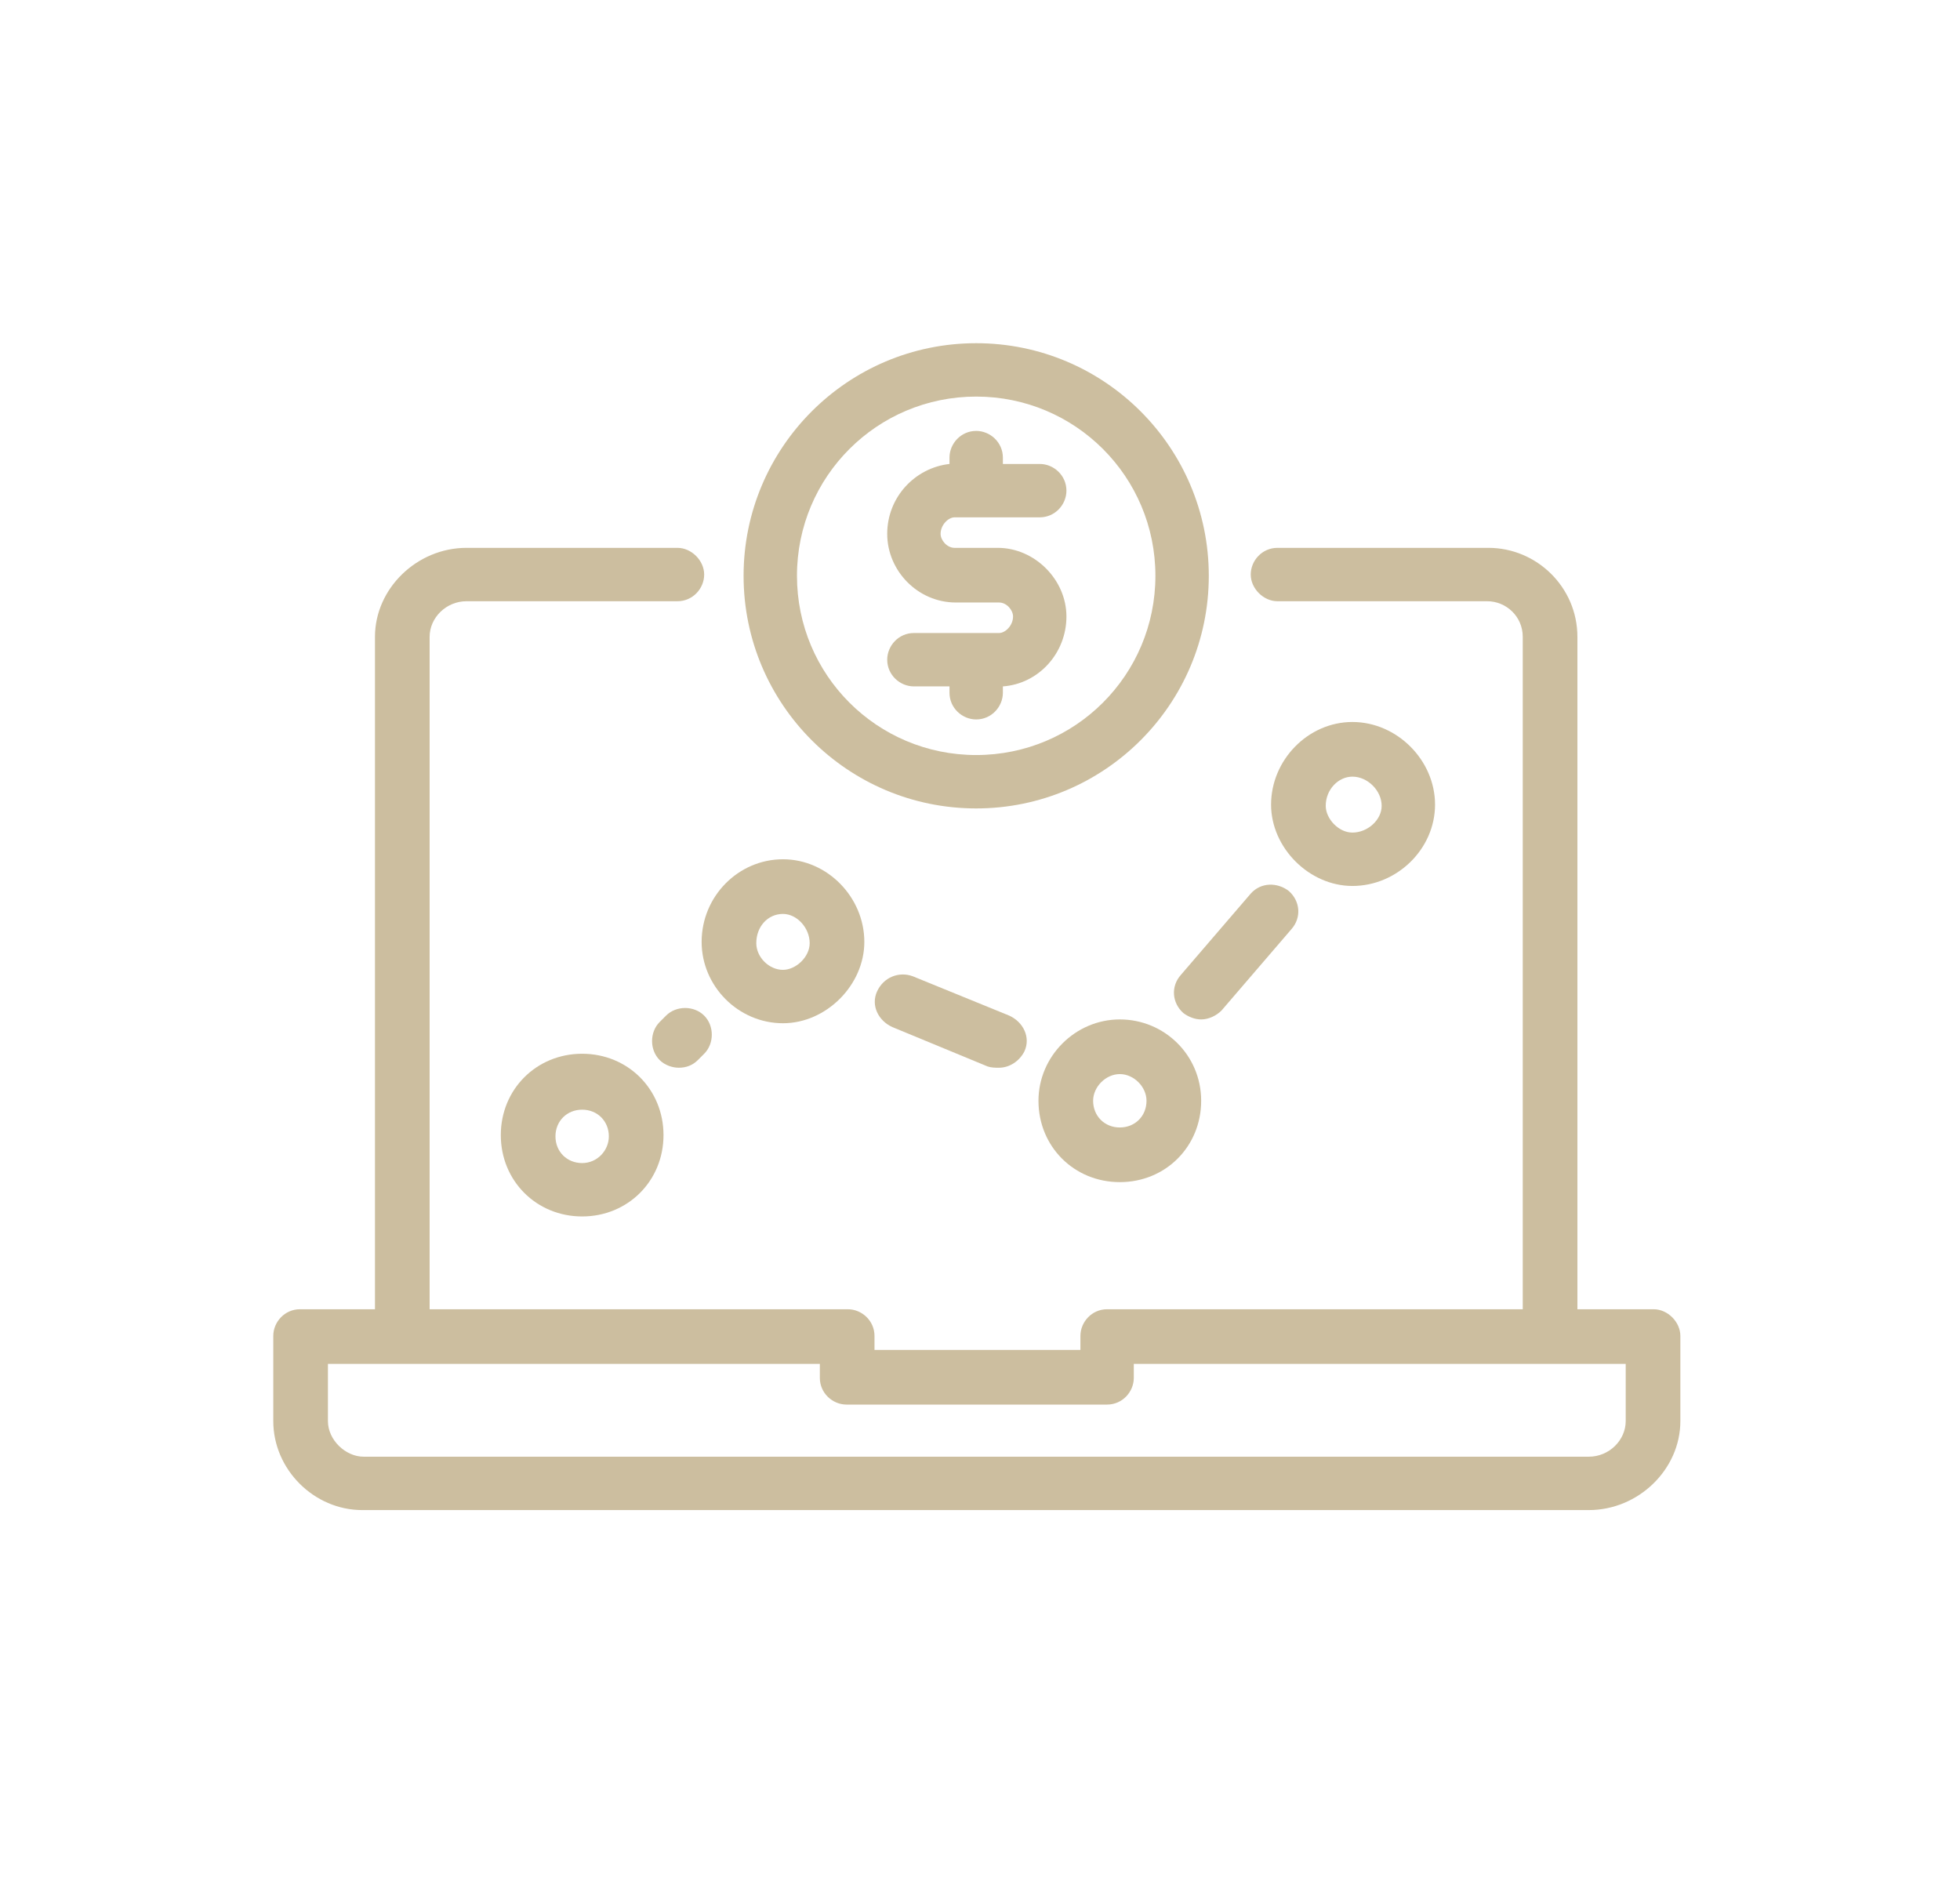 <?xml version="1.0" encoding="utf-8"?>
<!-- Generator: Adobe Illustrator 24.3.0, SVG Export Plug-In . SVG Version: 6.00 Build 0)  -->
<svg version="1.0" id="Ebene_1" xmlns="http://www.w3.org/2000/svg" xmlns:xlink="http://www.w3.org/1999/xlink" x="0px" y="0px"
	 viewBox="0 0 154.2 148.2" style="enable-background:new 0 0 154.2 148.2;" xml:space="preserve">
<style type="text/css">
	.st0{fill:#CCBE9F;}
</style>
<path class="st0" d="M-1016.6,18.8l-13.5-8.1c-0.5-0.3-1-0.3-1.5-0.2c-0.5,0.1-0.9,0.5-1.2,1l-19.3,38.9c-0.5,1-0.1,2.2,0.8,2.8
	l13.5,8.1c0.3,0.2,0.6,0.3,1,0.3c0.2,0,0.4,0,0.5-0.1c0.5-0.1,0.9-0.5,1.2-1l19.3-38.9C-1015.3,20.6-1015.7,19.4-1016.6,18.8z
	 M-1019.8,21.2l-17.7,35.8l-10.5-6.3l17.7-35.8L-1019.8,21.2z"/>
<path class="st0" d="M-905.1,50.4l-19.3-38.9c-0.2-0.5-0.7-0.8-1.2-1c-0.5-0.1-1.1-0.1-1.5,0.2l-13.5,8.1c-0.9,0.6-1.3,1.8-0.8,2.8
	l19.3,38.9c0.2,0.5,0.7,0.8,1.2,1c0.2,0.1,0.4,0.1,0.5,0.1c0.3,0,0.7-0.1,1-0.3l13.5-8.1C-905,52.6-904.6,51.4-905.1,50.4z
	 M-909.1,50.7l-10.5,6.3l-17.7-35.8l10.5-6.3L-909.1,50.7z"/>
<path class="st0" d="M-932.8,66.6L-932.8,66.6L-982.2,37c-0.7-0.4-1.6-0.4-2.4,0l-2.5,1.4c-1.1,0.7-2.6,1.5-4.1,2.2
	c-1.7,0.8-3.7,1.3-6.4,1.4c-3.4,0.2-5.9-0.3-6.5-1.3c-0.4-0.6-0.3-1.1,0.3-1.6l19.9-16.8c1-0.9,2.3-1.3,3.6-1.3h12.3
	c2,0,4,0.6,5.6,1.7l5.3,3.7c2.5,1.7,5.4,2.6,8.4,2.6c2.7,0,5.3-0.7,7.5-2.1l1-0.6l-1.7-3.4l-1.3,0.8c-1.7,1-3.6,1.5-5.6,1.5
	c-2.2,0-4.4-0.7-6.2-1.9l-5.3-3.7c-2.3-1.6-5-2.4-7.8-2.4H-980c-2.2,0-4.4,0.8-6.1,2.2l-19.9,16.8c-2,1.7-2.4,4.2-1.1,6.4
	c1.4,2.4,4.7,3.4,9.9,3.1c3.1-0.2,5.6-0.8,7.8-1.8c1.5-0.7,3-1.6,4.3-2.4l1.5-0.9c0.1-0.1,0.3-0.1,0.4,0l48.5,29
	c1,0.6,1.7,1.5,2,2.7c0.3,1.1,0.1,2.3-0.5,3.3c-0.6,1-1.5,1.7-2.7,2c-1.1,0.3-2.3,0.1-3.3-0.5l-5.7-3.4c-0.1,0-7.2-4.3-7.2-4.3
	c-0.9-0.5-2-0.2-2.6,0.6c-0.3,0.4-0.3,0.9-0.2,1.4c0.1,0.5,0.4,0.9,0.9,1.2l7.2,4.3c2.1,1.2,2.7,3.9,1.5,6c-1.2,2.1-3.9,2.7-6,1.5
	l0,0c-0.3-0.2-1.3-0.8-5.7-3.4l-4.8-2.9c-0.4-0.3-0.9-0.3-1.4-0.2c-0.5,0.1-0.9,0.4-1.2,0.9c-0.3,0.4-0.3,0.9-0.2,1.4
	c0.1,0.5,0.4,0.9,0.9,1.2l4.7,2.8l0.1,0.1c2,1.2,2.7,3.9,1.5,6c-0.6,1-1.5,1.7-2.7,2c-1.1,0.3-2.3,0.1-3.3-0.5l-5.7-3.4
	c0,0,0,0-2.5-1.5c-0.4-0.3-0.9-0.3-1.4-0.2c-0.5,0.1-0.9,0.4-1.2,0.9c-0.3,0.4-0.3,0.9-0.2,1.4c0.1,0.5,0.4,0.9,0.9,1.2l2.5,1.5
	c2,1.2,2.7,3.9,1.5,6c-1.2,2.1-3.9,2.7-6,1.5l-4.2-2.5l-2,3.2l4.3,2.5c1.3,0.8,2.7,1.2,4.2,1.2c0.7,0,1.3-0.1,2-0.2
	c2.1-0.5,3.9-1.8,5-3.7c0.8-1.3,1.2-2.9,1.1-4.4c1.8,1.1,4,1.3,6,0.8c2.1-0.5,3.9-1.8,5-3.7c0.8-1.3,1.2-2.9,1.1-4.4
	c3.8,2.2,8.7,0.9,11-2.9c0.8-1.3,1.2-2.9,1.1-4.4c1.8,1.1,4,1.3,6,0.8c2.1-0.5,3.9-1.8,5-3.7c1.1-1.9,1.4-4,0.9-6.2
	C-929.6,69.4-931,67.7-932.8,66.6z"/>
<path class="st0" d="M-978,91.5c2.2-3.9,0.8-8.9-3-11.1h0c-1.5-0.8-3.2-1.2-4.9-1c0.7-3.4-0.9-6.9-3.9-8.7c-1.8-1-3.7-1.3-5.7-0.9
	c0-0.8-0.1-1.5-0.3-2.2c-0.6-2.1-1.9-3.8-3.8-4.9c-2.9-1.7-6.6-1.3-9.1,0.8c-0.7-1.6-2-2.9-3.5-3.8c-1.9-1.1-4.1-1.4-6.1-0.9
	c-2,0.5-3.7,1.7-4.7,3.5l-5.4,9.5c-1,1.8-1.2,3.9-0.6,5.9c0.6,2,2,3.6,3.9,4.7c1.9,1.1,4.1,1.4,6.2,0.9c0.2,2.7,1.7,5.1,4.1,6.4
	c2.3,1.3,5,1.4,7.3,0.3c0.5,2.2,1.9,4.1,3.9,5.2c2.3,1.3,5,1.4,7.3,0.3c0.5,2.2,1.9,4.1,3.9,5.2c1.2,0.7,2.6,1.1,4,1.1
	c0.7,0,1.4-0.1,2.2-0.3c2.1-0.6,3.8-1.9,4.9-3.8L-978,91.5z M-992.4,91.6l3.5-6.2c0.6-1,1.5-1.7,2.6-2c0.4-0.1,0.8-0.2,1.2-0.2
	c0.7,0,1.5,0.2,2.1,0.6c2.1,1.2,2.8,3.9,1.6,6l-3.5,6.2c-0.6,1-1.5,1.7-2.6,2c-1.1,0.3-2.3,0.2-3.3-0.4c-1-0.6-1.7-1.5-2-2.6
	C-993.1,93.8-992.9,92.6-992.4,91.6z M-990.1,80l-5.9,10.4c-1.2,2.1-3.9,2.8-6,1.6c-1-0.6-1.7-1.5-2-2.6c-0.3-1.1-0.2-2.3,0.4-3.3
	l5.9-10.4c0.8-1.4,2.3-2.2,3.8-2.2c0.7,0,1.5,0.2,2.1,0.6c1,0.6,1.7,1.5,2,2.6C-989.4,77.8-989.5,79-990.1,80z M-999.9,72l-7.3,12.9
	c-1.2,2.1-3.9,2.8-6,1.6c-2.1-1.2-2.8-3.9-1.6-6l7.3-12.9c0.6-1,1.5-1.7,2.6-2.1c0.4-0.1,0.8-0.2,1.2-0.2c0.7,0,1.5,0.2,2.2,0.6
	c1,0.6,1.7,1.5,2,2.6C-999.2,69.8-999.3,71-999.9,72z M-1012.3,68.5l-5.4,9.5c-0.5,0.9-1.4,1.5-2.4,1.7c-1.1,0.2-2.2,0-3.3-0.5
	c-1-0.6-1.8-1.5-2.1-2.6c-0.3-1-0.2-2.1,0.2-2.9l5.4-9.5c0.5-0.9,1.4-1.5,2.4-1.7c0.3-0.1,0.6-0.1,0.9-0.1c0.8,0,1.6,0.2,2.4,0.6
	C-1012.1,64.2-1011.2,66.7-1012.3,68.5z"/>
<path class="st0" d="M-1027.4,68.2l2.6-4.6l-0.1-0.2c-0.8-2.2-2.4-4-4.4-5.2l-2.9-1.7l-1.7,3.4l2.6,1.6c1.5,0.9,2.6,2.3,3,4
	L-1027.4,68.2z"/>
<path class="st0" d="M-1017.3,26.5l1,0.6c2.3,1.4,4.9,2.1,7.5,2.1c0,0,0,0,0,0c3,0,5.9-0.9,8.3-2.6l6.3-4.3c0.6-0.4,1.3-0.6,2-0.6
	c0,0,0,0,0,0c0.3,0,0.5,0,0.7,0.1l1.2,0.3l3.5-2.9l-3.5-0.9c-2.1-0.6-4.3-0.2-6.1,1l-6.3,4.3c-1.8,1.3-4,1.9-6.2,1.9
	c-2,0-3.9-0.5-5.6-1.5l-1.3-0.8L-1017.3,26.5z"/>
<path class="st0" d="M-927.9,58.2c-2.3,1.4-4,3.6-4.7,6.2l-0.3,1.1l3.2,2.5l0.8-2.7c0.5-1.6,1.6-3.1,3-4l2.6-1.6l-1.7-3.4
	L-927.9,58.2z"/>
<path class="st0" d="M-187.8,59.9c5.9,0,10.6-5.3,10.6-11.8s-4.8-11.8-10.6-11.8c-5.9,0-10.6,5.3-10.6,11.8S-193.7,59.9-187.8,59.9z
	 M-187.8,39.5c4.1,0,7.5,3.9,7.5,8.6c0,4.8-3.4,8.6-7.5,8.6c-4.1,0-7.5-3.9-7.5-8.6C-195.3,43.4-192,39.5-187.8,39.5z"/>
<path class="st0" d="M-187.8,63.6c-11.5,0-20.8,8.9-20.8,19.9c0,7,3.7,13.3,10,16.9c0.1,0,0.2,0.1,0.2,0.1v18.7
	c0,2.3,1.9,4.2,4.2,4.2h3.8c1,0,1.9-0.4,2.6-1c0.7,0.6,1.6,1,2.6,1h3.8c2.3,0,4.2-1.9,4.2-4.2v-18.7c6.3-3.6,10.2-10,10.2-17
	C-167,72.5-176.3,63.6-187.8,63.6z M-177.2,96.7V81c0-0.9-0.7-1.6-1.6-1.6s-1.6,0.7-1.6,1.6v38.2c0,0.6-0.5,1.1-1.1,1.1h-3.8
	c-0.6,0-1.1-0.5-1.1-1.1v-20c0-0.9-0.7-1.6-1.6-1.6c-0.9,0-1.6,0.7-1.6,1.6v20c0,0.6-0.5,1.1-1.1,1.1h-3.8c-0.6,0-1.1-0.5-1.1-1.1
	V81c0-0.9-0.7-1.6-1.6-1.6c-0.9,0-1.6,0.7-1.6,1.6v15.7c-4.4-3.2-7-8-7-13.3c0-9.2,7.9-16.7,17.7-16.7c9.8,0,17.7,7.5,17.7,16.7
	C-170.1,88.7-172.8,93.6-177.2,96.7z"/>
<path class="st0" d="M-152.6,41.7c4.8,0,8.8-4.3,8.8-9.7c0-5.3-3.9-9.7-8.8-9.7c-4.8,0-8.8,4.3-8.8,9.7
	C-161.4,37.3-157.5,41.7-152.6,41.7z M-152.6,25.5c3.1,0,5.6,2.9,5.6,6.5c0,3.6-2.5,6.5-5.6,6.5c-3.1,0-5.6-2.9-5.6-6.5
	C-158.2,28.4-155.7,25.5-152.6,25.5z"/>
<path class="st0" d="M-152.6,43.9c-9.3,0-16.8,7.2-16.8,16.1c0,5.6,3,10.8,8.1,13.7c0,0,0,0,0,0v14.6c0,2,1.6,3.7,3.7,3.7h3
	c0.8,0,1.5-0.2,2.1-0.7c0.6,0.4,1.3,0.7,2.1,0.7h3c2,0,3.7-1.6,3.7-3.7V73.6c5-2.9,8.1-8,8.1-13.7
	C-135.8,51.1-143.4,43.9-152.6,43.9z M-143.9,69.8V58c0-0.9-0.7-1.6-1.6-1.6c-0.9,0-1.6,0.7-1.6,1.6v30.2c0,0.3-0.2,0.5-0.5,0.5h-3
	c-0.3,0-0.5-0.2-0.5-0.5V72.4c0-0.9-0.7-1.6-1.6-1.6c-0.9,0-1.6,0.7-1.6,1.6v15.9c0,0.3-0.2,0.5-0.5,0.5h-3c-0.3,0-0.5-0.2-0.5-0.5
	V58c0-0.9-0.7-1.6-1.6-1.6c-0.9,0-1.6,0.7-1.6,1.6v11.8c-3.1-2.4-4.9-6-4.9-9.9c0-7.1,6.1-12.9,13.7-12.9c7.5,0,13.7,5.8,13.7,12.9
	C-139,63.8-140.8,67.4-143.9,69.8z"/>
<path class="st0" d="M-223,41.7c4.8,0,8.8-4.3,8.8-9.7c0-5.3-3.9-9.7-8.8-9.7c-4.8,0-8.8,4.3-8.8,9.7
	C-231.8,37.3-227.9,41.7-223,41.7z M-223,25.5c3.1,0,5.6,2.9,5.6,6.5c0,3.6-2.5,6.5-5.6,6.5c-3.1,0-5.6-2.9-5.6-6.5
	C-228.6,28.4-226.1,25.5-223,25.5z"/>
<path class="st0" d="M-223,43.9c-9.3,0-16.8,7.2-16.8,16.1c0,5.6,3,10.8,8.1,13.7c0,0,0,0,0,0v14.6c0,2,1.6,3.7,3.7,3.7h3
	c0.8,0,1.5-0.2,2.1-0.7c0.6,0.4,1.3,0.7,2.1,0.7h3c2,0,3.7-1.6,3.7-3.7V73.6c5-2.9,8.1-8,8.1-13.7C-206.2,51.1-213.8,43.9-223,43.9z
	 M-214.3,69.8V58c0-0.9-0.7-1.6-1.6-1.6c-0.9,0-1.6,0.7-1.6,1.6v30.2c0,0.3-0.2,0.5-0.5,0.5h-3c-0.3,0-0.5-0.2-0.5-0.5V72.4
	c0-0.9-0.7-1.6-1.6-1.6c-0.9,0-1.6,0.7-1.6,1.6v15.9c0,0.3-0.2,0.5-0.5,0.5h-3c-0.3,0-0.5-0.2-0.5-0.5V58c0-0.9-0.7-1.6-1.6-1.6
	c-0.9,0-1.6,0.7-1.6,1.6v11.8c-3.1-2.4-4.9-6-4.9-9.9c0-7.1,6.1-12.9,13.7-12.9c7.5,0,13.7,5.8,13.7,12.9
	C-209.4,63.8-211.2,67.4-214.3,69.8z"/>
<path class="st0" d="M393.4,52.2H309c-3.7,0-6.8,3-6.8,6.8v53.1c0,3.7,3,6.8,6.8,6.8h84.5c3.7,0,6.8-3,6.8-6.8V59
	C400.2,55.2,397.2,52.2,393.4,52.2z M306.1,66.1h90.3v9.4h-90.3V66.1z M309,56.1h84.5c1.6,0,2.9,1.3,2.9,2.9v3.3h-90.3V59
	C306.1,57.4,307.4,56.1,309,56.1z M393.4,115H309c-1.6,0-2.9-1.3-2.9-2.9V79.4h90.3v32.6C396.3,113.7,395,115,393.4,115z"/>
<path class="st0" d="M296.5,92.6h-9.6c-1.8,0-3.2-1.4-3.2-3.2V36.9c0-1.8,1.4-3.2,3.2-3.2h83.8c1.8,0,3.2,1.4,3.2,3.2v9.2
	c0,1.1,0.9,1.9,1.9,1.9s1.9-0.9,1.9-1.9v-9.2c0-3.9-3.2-7.1-7.1-7.1h-83.8c-3.9,0-7.1,3.2-7.1,7.1v52.4c0,3.9,3.2,7.1,7.1,7.1h9.6
	c1.1,0,1.9-0.9,1.9-1.9S297.5,92.6,296.5,92.6z"/>
<path class="st0" d="M338.3,88h-24.9c-1.1,0-1.9,0.9-1.9,1.9s0.9,1.9,1.9,1.9h24.9c1.1,0,1.9-0.9,1.9-1.9S339.4,88,338.3,88z"/>
<path class="st0" d="M338.3,98.4h-24.9c-1.1,0-1.9,0.9-1.9,1.9s0.9,1.9,1.9,1.9h24.9c1.1,0,1.9-0.9,1.9-1.9S339.4,98.4,338.3,98.4z"
	/>
<path class="st0" d="M377.1,85.6c-5.3,0-9.6,4.3-9.6,9.6c0,5.3,4.3,9.6,9.6,9.6c5.3,0,9.6-4.3,9.6-9.6
	C386.7,89.9,382.4,85.6,377.1,85.6z M377.1,100.8c-3.1,0-5.7-2.6-5.7-5.7c0-3.1,2.6-5.7,5.7-5.7c3.1,0,5.7,2.6,5.7,5.7
	C382.8,98.3,380.2,100.8,377.1,100.8z"/>
<path class="st0" d="M130.1,103h-6V50.1c0-3.9-3.2-7-7-7h-16.6c-1.2,0-2.1,1-2.1,2.1s1,2.1,2.1,2.1H117c1.5,0,2.8,1.2,2.8,2.8V103
	H87.1c-1.2,0-2.1,1-2.1,2.1v1.1H68.8v-1.1c0-1.2-1-2.1-2.1-2.1H33.8V50.1c0-1.5,1.3-2.8,2.9-2.8h16.6c1.2,0,2.1-1,2.1-2.1
	s-1-2.1-2.1-2.1H36.7c-3.9,0-7.2,3.2-7.2,7V103h-5.9c-1.2,0-2.1,1-2.1,2.1v6.7c0,3.8,3.2,7,7,7H125c3.9,0,7.2-3.2,7.2-7v-6.7
	C132.2,104,131.2,103,130.1,103z M127.9,111.8c0,1.5-1.3,2.8-2.9,2.8H28.6c-1.4,0-2.8-1.3-2.8-2.8v-4.5h5.9c0,0,0,0,0,0s0,0,0,0
	h32.8v1.1c0,1.2,1,2.1,2.1,2.1h20.5c1.2,0,2.1-1,2.1-2.1v-1.1h32.7c0,0,0,0,0,0s0,0,0,0h6V111.8z"/>
<path class="st0" d="M45.8,82.9c-3.6,0-6.4,2.8-6.4,6.4c0,3.6,2.8,6.4,6.4,6.4c3.6,0,6.4-2.8,6.4-6.4C52.2,85.7,49.4,82.9,45.8,82.9
	z M45.8,91.5c-1.2,0-2.1-0.9-2.1-2.1c0-1.2,0.9-2.1,2.1-2.1c1.2,0,2.1,0.9,2.1,2.1C47.9,90.5,47,91.5,45.8,91.5z"/>
<path class="st0" d="M76.8,63.6c10.1,0,18.3-8.2,18.3-18.3s-8.2-18.3-18.3-18.3c-10.1,0-18.3,8.2-18.3,18.3S66.7,63.6,76.8,63.6z
	 M76.8,31.2c7.8,0,14.1,6.3,14.1,14.1c0,7.8-6.3,14.1-14.1,14.1c-7.8,0-14.1-6.3-14.1-14.1C62.7,37.5,69,31.2,76.8,31.2z"/>
<path class="st0" d="M75.2,47.4C75.2,47.4,75.2,47.4,75.2,47.4C75.2,47.4,75.2,47.4,75.2,47.4h3.4c0,0,0,0,0,0
	c0.6,0,1.1,0.6,1.1,1.1c0,0.7-0.6,1.3-1.1,1.3h-6.7c-1.2,0-2.1,1-2.1,2.1c0,1.2,1,2.1,2.1,2.1h2.8v0.5c0,1.2,1,2.1,2.1,2.1
	c1.2,0,2.1-1,2.1-2.1V54c2.8-0.2,5-2.6,5-5.5c0-2.9-2.5-5.4-5.4-5.4c0,0,0,0,0,0h-3.4c0,0,0,0,0,0s0,0,0,0c-0.6,0-1.1-0.6-1.1-1.1
	c0-0.7,0.6-1.3,1.1-1.3c0,0,0,0,0,0h6.7c1.2,0,2.1-1,2.1-2.1c0-1.2-1-2.1-2.1-2.1h-2.9v-0.5c0-1.2-1-2.1-2.1-2.1
	c-1.2,0-2.1,1-2.1,2.1v0.5c-2.7,0.3-4.9,2.6-4.9,5.5C69.8,44.9,72.2,47.4,75.2,47.4z"/>
<path class="st0" d="M61.6,80.5c3.4,0,6.4-3,6.4-6.4c0-3.5-2.9-6.5-6.4-6.5c-3.5,0-6.4,2.9-6.4,6.5C55.2,77.6,58.1,80.5,61.6,80.5z
	 M61.6,71.9c1.1,0,2.1,1.1,2.1,2.3c0,1.1-1.1,2.1-2.1,2.1c-1.1,0-2.1-1-2.1-2.1C59.5,72.9,60.4,71.9,61.6,71.9z"/>
<path class="st0" d="M88.1,80.2c-3.5,0-6.4,2.9-6.4,6.4c0,3.6,2.8,6.4,6.4,6.4c3.6,0,6.4-2.8,6.4-6.4C94.5,83,91.6,80.2,88.1,80.2z
	 M88.1,88.7c-1.2,0-2.1-0.9-2.1-2.1c0-1.1,1-2.1,2.1-2.1c1.1,0,2.1,1,2.1,2.1C90.2,87.8,89.3,88.7,88.1,88.7z"/>
<path class="st0" d="M106.4,69.7c3.5,0,6.5-2.9,6.5-6.4c0-3.5-3-6.5-6.5-6.5c-3.5,0-6.4,3-6.4,6.5C100,66.7,103,69.7,106.4,69.7z
	 M106.4,61.1c1.2,0,2.3,1.1,2.3,2.3c0,1.1-1.1,2.1-2.3,2.1c-1.1,0-2.1-1.1-2.1-2.1C104.3,62.1,105.3,61.1,106.4,61.1z"/>
<path class="st0" d="M54.9,83.4l0.5-0.5c0.8-0.8,0.8-2.2,0-3c-0.8-0.8-2.2-0.8-3,0l-0.5,0.5c-0.8,0.8-0.8,2.2,0,3
	c0.4,0.4,1,0.6,1.5,0.6C54,84,54.5,83.8,54.9,83.4z"/>
<path class="st0" d="M71.8,76.8c-1.1-0.4-2.3,0.1-2.8,1.2c-0.5,1.1,0.1,2.3,1.2,2.8l7.5,3.1C78,84,78.3,84,78.6,84
	c0.8,0,1.6-0.5,2-1.3c0.5-1.1-0.1-2.3-1.2-2.8L71.8,76.8z"/>
<path class="st0" d="M98.4,70.3l-5.5,6.4c-0.8,0.9-0.7,2.2,0.2,3c0.4,0.3,0.9,0.5,1.4,0.5c0.6,0,1.2-0.3,1.6-0.7l5.5-6.4
	c0.8-0.9,0.7-2.2-0.2-3C100.5,69.4,99.2,69.4,98.4,70.3z"/>
<path class="st0" d="M-698.3,88.5c0,0-0.1,0-0.1,0c-3.9,0-6-1.3-6.7-2.5c-0.5-0.9-0.2-1.7,0.2-2.2c0.9-1.3,3.2-2.4,7.1-2
	c1.9,0.2,3.9,0.9,6.2,1.6l0.4,0.1c1.1,0.4,2.4-0.2,2.7-1.4c0.4-1.1-0.2-2.4-1.4-2.7l-0.4-0.1c-2.1-0.7-4-1.3-6-1.7v-4.4
	c0-1.2-1-2.2-2.2-2.2s-2.2,1-2.2,2.2v4.2c-3.5,0.3-6.3,1.6-7.9,3.9c-1.4,2-1.5,4.5-0.4,6.6c1.6,3,5.4,4.8,10.5,4.8c0,0,0.1,0,0.1,0
	c3.8,0,5.9,1.3,6.5,2.5c0.4,0.7,0.3,1.5-0.2,2.2c-0.8,1.2-3.1,2.4-7,1.9c-1.9-0.2-3.9-0.9-6.1-1.6l-0.5-0.2
	c-1.1-0.4-2.4,0.2-2.7,1.4c-0.4,1.1,0.2,2.4,1.4,2.7l0.5,0.2c2,0.7,3.9,1.3,5.8,1.6v4.5c0,1.2,1,2.2,2.2,2.2s2.2-1,2.2-2.2v-4.2
	c3.5-0.2,6.3-1.6,7.9-3.9c1.4-2,1.5-4.5,0.4-6.7C-689.6,90.3-693.4,88.5-698.3,88.5z"/>
<path class="st0" d="M-698.5,63.4c-2.1,0-4.2,0.2-6.2,0.7V51h12.6c1.2,0,2.2-1,2.2-2.2v-9.9c0-1.2-1-2.2-2.2-2.2h-7.5V29
	c0-1.2-1-2.2-2.2-2.2h-51.2c-1.2,0-2.2,1-2.2,2.2v9.9c0,1.2,1,2.2,2.2,2.2h7.5v5.6H-758c-1.2,0-2.2,1-2.2,2.2v59.3
	c0,1.2,1,2.2,2.2,2.2h40.6c4.9,4.8,11.6,7.7,19,7.7c15.1,0,27.3-12.2,27.3-27.3C-671.2,75.6-683.4,63.4-698.5,63.4z M-694.2,41.1
	v5.6h-12.4c0,0-0.1,0-0.1,0c0,0-0.1,0-0.1,0h-34.2v-5.6H-694.2z M-750.7,36.8v-5.6h46.8v5.6H-743H-750.7z M-755.9,51h46.8v5.6h-46.8
	V51z M-755.9,60.9h46.8v4.6c-0.7,0.3-1.4,0.6-2,0.9h-44.8V60.9z M-755.9,70.7h38.7c-1.8,1.6-3.3,3.5-4.6,5.6h-34.2V70.7z
	 M-755.9,80.6h32c-0.7,1.8-1.2,3.6-1.5,5.6h-30.4V80.6z M-755.9,90.5h30.1c0,0.1,0,0.1,0,0.2c0,1.8,0.2,3.7,0.5,5.4h-30.6V90.5z
	 M-755.9,106v-5.6h31.9c0.8,2,1.7,3.8,2.9,5.6H-755.9z M-698.5,113.7c-12.7,0-23-10.3-23-23c0-12.7,10.3-23,23-23
	c12.7,0,23,10.3,23,23C-675.5,103.3-685.8,113.7-698.5,113.7z"/>
<path class="st0" d="M-430,118.8c-10.1,0-18.8-5.8-23-14.3h-44.2c-1.1,0-2-0.9-2-2s0.9-2,2-2h1.1V63.3c0-1.1,0.9-2,2-2h15
	c1.1,0,2,0.9,2,2v37.4h4.9V46.5c0-1.1,0.9-2,2-2h15c1.1,0,2,0.9,2,2v36.2c1.2-2.7,2.9-5.2,4.9-7.3V28.2c0-1.1,0.9-2,2-2h15
	c1.1,0,2,0.9,2,2v39.4c13.9,0.2,25.2,11.6,25.2,25.6C-404.3,107.3-415.8,118.8-430,118.8z M-430,71.5c-12,0-21.7,9.7-21.7,21.7
	s9.7,21.7,21.7,21.7c12,0,21.7-9.7,21.7-21.7S-418,71.5-430,71.5z M-468.4,100.7h11.1V48.4h-11.1V100.7z M-492.2,100.7h11.1V65.3
	h-11.1V100.7z M-444.5,30.1v42c3.2-2.2,7-3.8,11.1-4.3V30.1H-444.5z M-440.5,104.6c-0.5,0-1-0.2-1.4-0.6c-0.7-0.8-0.7-2,0.1-2.8
	c0.8-0.8,3-3.1,5.6-5.8c4.8-5,8-8.4,10.2-10.6h-11.7c-1.1,0-2-0.9-2-2s0.9-2,2-2h16.7c0.1,0,0.2,0,0.4,0c0.3,0,0.5,0.1,0.8,0.3
	c0.2,0.2,0.4,0.4,0.6,0.6c0.1,0.2,0.2,0.4,0.2,0.6c0,0.1,0,0.3,0,0.4v16.7c0,1.1-0.9,2-2,2s-2-0.9-2-2V87.2c-3,3-7.6,7.8-10.5,10.9
	c-2.7,2.8-4.8,5.1-5.7,5.9C-439.5,104.4-440,104.6-440.5,104.6z"/>
</svg>
